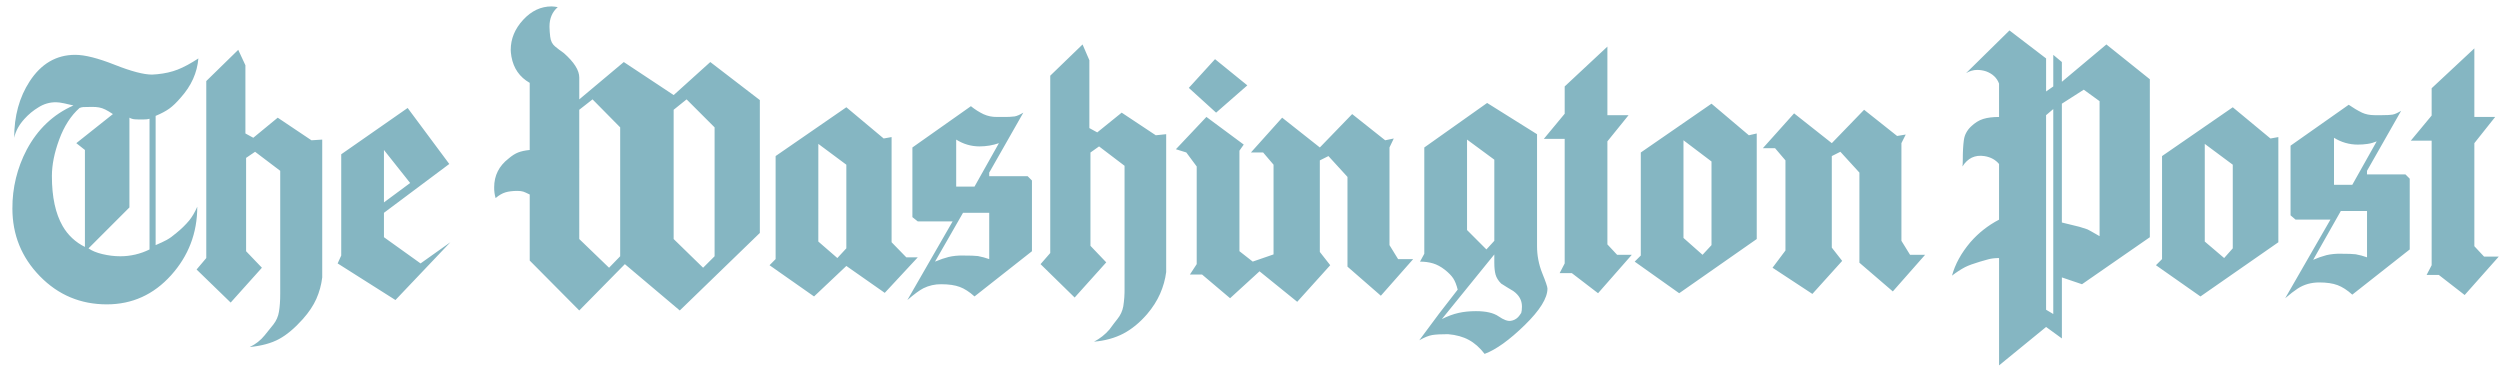 <svg xmlns="http://www.w3.org/2000/svg" width="195" height="29" viewBox="0 0 195 29" fill="none"><path fill-rule="evenodd" clip-rule="evenodd" d="M4.622 10.872C5.004 9.836 5.532 9.019 6.204 8.422C6.293 8.385 6.388 8.362 6.484 8.352C6.577 8.343 6.81 8.338 7.184 8.338C7.389 8.338 7.571 8.352 7.729 8.38C7.888 8.408 8.052 8.464 8.22 8.548C8.388 8.633 8.584 8.748 8.807 8.898L5.952 11.166L6.624 11.698V19.259C5.896 18.904 5.291 18.338 4.888 17.635C4.328 16.665 4.048 15.366 4.048 13.743C4.047 12.866 4.238 11.909 4.622 10.872ZM4.355 7.975C4.523 7.975 4.738 8.003 4.999 8.059C5.26 8.115 5.503 8.171 5.728 8.227C4.159 8.918 2.945 10.066 2.087 11.671C1.341 13.086 0.956 14.663 0.967 16.263C0.967 18.315 1.68 20.075 3.108 21.541C4.537 23.007 6.278 23.74 8.331 23.74C10.309 23.74 11.981 22.983 13.343 21.472C14.705 19.959 15.387 18.175 15.387 16.123C15.2 16.552 14.99 16.913 14.757 17.2C14.457 17.554 14.124 17.878 13.762 18.168C13.483 18.409 13.23 18.591 13.007 18.712C12.784 18.834 12.494 18.969 12.139 19.12V9.039C12.588 8.852 12.947 8.661 13.217 8.464C13.488 8.269 13.782 7.984 14.1 7.61C14.921 6.696 15.379 5.678 15.473 4.558C14.875 4.95 14.338 5.24 13.862 5.426C13.386 5.613 12.849 5.734 12.252 5.791C12.158 5.791 12.027 5.8 11.859 5.818C11.206 5.818 10.231 5.562 8.934 5.048C7.637 4.535 6.614 4.277 5.868 4.277C4.393 4.277 3.208 4.969 2.311 6.35C1.509 7.581 1.106 9.047 1.106 10.745C1.218 10.222 1.489 9.728 1.919 9.261C2.236 8.91 2.604 8.608 3.011 8.365C3.422 8.106 3.87 7.975 4.355 7.975ZM17.992 23.6L20.429 20.883L19.196 19.596V12.314L19.897 11.839L21.857 13.323V22.926C21.857 23.468 21.824 23.931 21.759 24.313C21.702 24.676 21.553 25.018 21.326 25.307L20.639 26.161C20.331 26.544 19.944 26.846 19.477 27.07C20.41 26.977 21.176 26.767 21.773 26.441C22.371 26.116 22.987 25.598 23.622 24.888C24.088 24.364 24.439 23.841 24.672 23.319C24.909 22.785 25.064 22.219 25.134 21.639V10.887L24.294 10.943L21.662 9.179L19.757 10.746L19.142 10.41V5.09L18.582 3.886L16.09 6.322V20.127L15.334 21.022L17.992 23.6ZM26.337 20.547L30.845 23.402L35.128 18.895L32.804 20.547L29.948 18.502V16.599L35.044 12.79L31.797 8.422L26.616 12.034V19.93L26.337 20.547ZM41.317 6.463V11.698C40.944 11.736 40.641 11.802 40.408 11.895C40.173 11.988 39.927 12.147 39.665 12.37C38.918 12.95 38.545 13.695 38.545 14.61C38.54 14.895 38.578 15.178 38.658 15.451C38.918 15.228 39.175 15.077 39.427 15.003C39.679 14.929 39.992 14.89 40.366 14.89C40.552 14.89 40.702 14.911 40.814 14.947C40.926 14.986 41.095 15.058 41.318 15.172V20.323L45.182 24.217L48.739 20.603L53.023 24.217L59.268 18.169V7.807L55.403 4.839L52.547 7.415L48.656 4.839L45.183 7.752V6.044C45.183 5.484 44.782 4.85 43.98 4.141C43.737 3.973 43.508 3.8 43.294 3.622C43.079 3.445 42.953 3.192 42.916 2.867C42.883 2.602 42.864 2.335 42.86 2.068C42.86 1.434 43.075 0.929 43.505 0.556C43.348 0.526 43.188 0.507 43.028 0.5C42.189 0.5 41.446 0.849 40.803 1.55C40.158 2.251 39.837 3.03 39.837 3.889C39.837 4.019 39.855 4.197 39.892 4.42C40.056 5.334 40.532 6.015 41.317 6.463ZM60.023 20.687L63.495 23.123L66.015 20.744L69.011 22.843L71.587 20.071H70.691L69.544 18.895V10.691L68.927 10.802L66.015 8.366L60.498 12.173V20.209L60.023 20.687ZM76.724 8.912C76.37 8.743 76.036 8.531 75.731 8.283L71.167 11.503V16.936L71.587 17.271H74.303L70.775 23.402C71.316 22.936 71.737 22.629 72.036 22.478C72.463 22.27 72.933 22.164 73.408 22.17C74.005 22.17 74.49 22.241 74.864 22.381C75.238 22.521 75.619 22.767 76.012 23.122L80.492 19.596V14.08L80.156 13.743H77.159V13.463L79.82 8.786C79.539 8.955 79.315 9.052 79.147 9.08C78.878 9.114 78.606 9.128 78.335 9.122H77.748C77.395 9.127 77.046 9.056 76.724 8.912ZM83.823 23.207L86.287 20.464L85.056 19.175V11.896L85.727 11.42L87.715 12.931V22.507C87.722 22.972 87.689 23.436 87.616 23.894C87.551 24.257 87.397 24.589 87.154 24.888C87.004 25.075 86.799 25.343 86.538 25.7C86.202 26.091 85.793 26.414 85.334 26.65C86.192 26.577 86.953 26.367 87.616 26.023C88.278 25.676 88.899 25.168 89.478 24.496C89.907 23.992 90.244 23.465 90.487 22.915C90.729 22.364 90.888 21.799 90.962 21.22V10.467L90.151 10.551L87.491 8.787L85.586 10.327L84.971 9.991V4.699L84.439 3.468L81.919 5.904V19.736L81.163 20.603L83.823 23.207ZM97.292 6.659L94.772 4.614L92.728 6.855L94.856 8.787L97.292 6.659ZM93.343 12.986V20.601L92.812 21.415H93.763L95.947 23.261L98.243 21.162L101.183 23.541L103.758 20.686L102.947 19.651V12.51L103.618 12.174L105.103 13.799V20.798L107.707 23.067L110.228 20.21H109.051L108.38 19.119V11.502L108.715 10.802L108.044 10.942L105.469 8.898L102.948 11.502L100.008 9.178L97.572 11.893H98.524L99.336 12.845V19.844L97.713 20.405L96.676 19.593V11.752L97.012 11.277L94.1 9.12L91.72 11.64L92.532 11.892L93.343 12.986ZM143.69 20.35L142.88 19.314V12.174L143.55 11.838L145.034 13.463V20.492L147.64 22.731L150.159 19.874H148.983L148.311 18.783V11.166L148.647 10.494L147.975 10.606L145.4 8.562L142.881 11.166L139.939 8.842L137.503 11.559H138.455L139.266 12.51V19.538L138.258 20.883L141.366 22.926L143.69 20.35ZM110.761 20.407C111.133 20.407 111.474 20.454 111.783 20.547C112.091 20.64 112.392 20.804 112.692 21.037C112.991 21.273 113.21 21.495 113.35 21.709C113.49 21.924 113.607 22.217 113.7 22.59L112.245 24.468L110.705 26.541C111.098 26.316 111.433 26.18 111.713 26.133C111.993 26.087 112.404 26.065 112.946 26.065C113.579 26.12 114.12 26.269 114.567 26.513C115.017 26.755 115.425 27.118 115.8 27.604C116.696 27.268 117.737 26.521 118.922 25.365C120.109 24.207 120.702 23.256 120.702 22.508C120.702 22.379 120.566 21.976 120.294 21.306C120.023 20.629 119.885 19.905 119.889 19.176V10.468L115.996 8.031L111.095 11.504V19.794L110.761 20.407ZM120.42 10.831H122.045V20.547L121.652 21.304H122.604L124.649 22.871L127.281 19.874H126.134L125.377 19.063V11.027L127.029 8.983H125.377V3.634L122.046 6.742V8.871L120.42 10.831ZM127.506 20.407L130.977 22.871L137.026 18.644V10.411L136.411 10.551L133.497 8.087L127.982 11.895V19.931L127.506 20.407ZM155.926 6.519V9.123C155.44 9.123 155.029 9.174 154.693 9.277C154.358 9.38 154.037 9.58 153.727 9.879C153.419 10.178 153.239 10.523 153.183 10.915C153.127 11.307 153.098 11.821 153.098 12.455C153.098 12.716 153.088 12.894 153.07 12.987C153.481 12.334 154.05 12.063 154.778 12.175C155.265 12.25 155.647 12.456 155.926 12.791V17.133C155.068 17.58 154.32 18.169 153.687 18.896C152.976 19.736 152.5 20.602 152.257 21.5C152.574 21.252 152.911 21.032 153.266 20.841C153.546 20.701 153.938 20.558 154.443 20.408C154.629 20.351 154.844 20.291 155.086 20.226C155.329 20.16 155.609 20.128 155.927 20.128V28.5L159.596 25.503L160.827 26.398V21.638L162.396 22.17L167.688 18.502V6.183L164.299 3.467L160.826 6.379V4.838L160.156 4.278V6.742L159.596 7.134V4.558L156.739 2.374L153.351 5.707C153.631 5.538 153.92 5.454 154.218 5.454C154.46 5.454 154.693 5.492 154.918 5.566C155.422 5.754 155.758 6.071 155.926 6.519ZM168.163 20.687L171.636 23.123L177.711 18.896V10.692L177.096 10.803L174.156 8.367L168.639 12.174V20.21L168.163 20.687ZM184.237 8.787C183.876 8.609 183.529 8.403 183.2 8.171L178.663 11.363V16.796L179.056 17.131H181.773L178.244 23.262C178.635 22.926 178.963 22.675 179.224 22.506C179.708 22.19 180.269 22.03 180.904 22.03C181.484 22.03 181.957 22.101 182.332 22.241C182.704 22.381 183.087 22.628 183.479 22.982L187.959 19.456V13.939L187.624 13.603H184.627V13.322L187.287 8.646C187.007 8.814 186.783 8.911 186.615 8.94C186.447 8.969 186.175 8.983 185.803 8.983H185.216C184.842 8.983 184.516 8.917 184.237 8.787ZM188.043 10.971H189.669V20.687L189.276 21.444H190.227L192.244 23.011L194.904 20.014H193.756L192.999 19.203V11.167L194.623 9.123H192.999V3.775L189.669 6.882V9.011L188.043 10.971ZM63.83 11.223L66.014 12.847V19.37L65.313 20.127L63.829 18.84L63.83 11.223ZM118.041 22.703C118.489 23.021 118.712 23.422 118.712 23.908C118.712 24.131 118.692 24.299 118.655 24.41C118.545 24.578 118.46 24.689 118.403 24.745C118.251 24.896 118.055 24.994 117.844 25.025C117.601 25.064 117.283 24.947 116.892 24.677C116.499 24.405 115.911 24.27 115.129 24.27C114.623 24.27 114.167 24.316 113.756 24.41C113.346 24.503 112.916 24.663 112.467 24.887L116.556 19.846V20.492C116.556 20.864 116.588 21.172 116.654 21.416C116.72 21.658 116.864 21.892 117.087 22.116C117.405 22.321 117.724 22.517 118.041 22.703ZM114.429 10.887L116.557 12.455V18.784L115.94 19.456L114.429 17.943V10.887ZM29.948 15.787V11.698L31.992 14.274L29.948 15.787ZM77.915 11.167L76.011 14.556H74.583V10.887C75.142 11.241 75.749 11.419 76.402 11.419C76.925 11.419 77.429 11.335 77.915 11.167ZM131.313 10.943L133.497 12.595V19.12L132.798 19.875L131.311 18.559V10.943H131.313ZM75.115 16.599H77.159V20.21C76.871 20.108 76.576 20.029 76.277 19.972C76.081 19.946 75.674 19.931 75.059 19.931C74.701 19.926 74.344 19.963 73.995 20.042C73.696 20.117 73.342 20.238 72.931 20.407L75.115 16.599ZM159.594 8.983L160.155 8.507V24.494L159.594 24.159V8.983ZM160.826 8.087L162.534 6.995L163.767 7.891V18.42C163.185 18.084 162.87 17.908 162.813 17.887L162.197 17.691C161.739 17.582 161.282 17.47 160.825 17.355L160.826 8.087ZM11.216 9.318C11.402 9.318 11.551 9.3 11.663 9.264V19.457C10.958 19.806 10.182 19.988 9.395 19.989C8.929 19.989 8.462 19.932 7.995 19.822C7.527 19.71 7.163 19.56 6.903 19.372L10.095 16.179V9.18C10.228 9.255 10.376 9.298 10.528 9.306C10.687 9.315 10.795 9.32 10.852 9.32L11.216 9.318ZM171.972 11.223L174.156 12.847V19.37L173.484 20.127L171.972 18.84V11.223ZM45.181 8.563L46.218 7.751L48.374 9.935V19.988L47.506 20.883L45.182 18.644L45.181 8.563ZM184.684 11.223C184.926 11.187 185.159 11.12 185.382 11.027L183.479 14.415H182.052V10.746C182.605 11.094 183.246 11.279 183.9 11.279C184.18 11.279 184.441 11.26 184.684 11.223ZM182.582 16.46H184.628V20.071C184.341 19.967 184.046 19.888 183.747 19.834C183.549 19.806 183.143 19.791 182.528 19.791C182.169 19.785 181.812 19.823 181.463 19.902C181.108 19.997 180.762 20.119 180.426 20.267L182.582 16.46ZM52.545 8.563L53.554 7.751L55.738 9.935V19.988L54.842 20.883L52.545 18.644V8.563Z" fill="#00677F" fill-opacity="0.48"></path></svg>